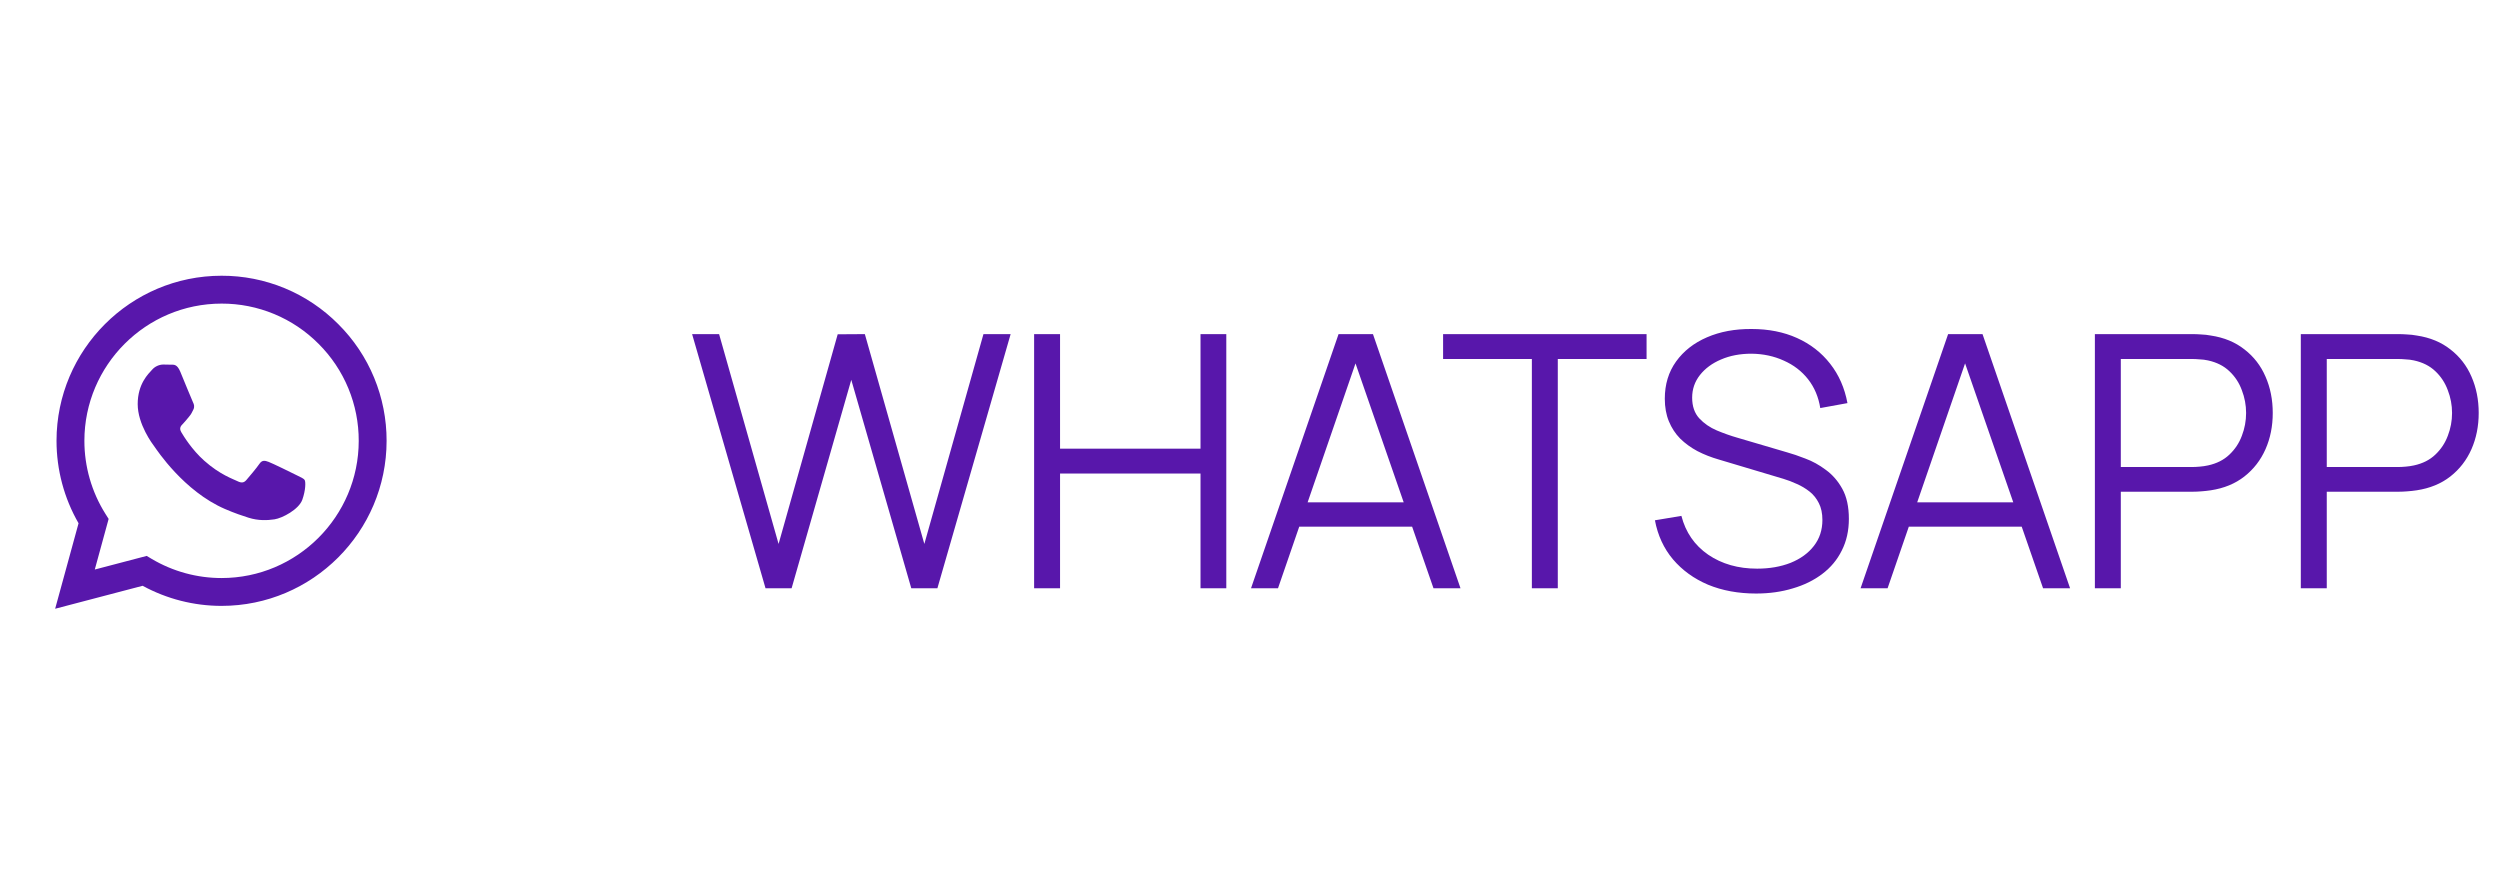<?xml version="1.0" encoding="UTF-8"?> <svg xmlns="http://www.w3.org/2000/svg" width="102" height="36" viewBox="0 0 102 36" fill="none"><path d="M31.233 24L28.238 13.632H29.339L31.766 22.193L34.178 13.639L35.286 13.632L37.713 22.193L40.125 13.632H41.234L38.246 24H37.18L34.732 15.497L32.298 24H31.233ZM42.192 24V13.632H43.25V18.305H48.981V13.632H50.033V24H48.981V19.32H43.25V24H42.192ZM51.042 24L54.613 13.632H56.017L59.588 24H58.486L55.095 14.222H55.513L52.143 24H51.042ZM52.633 21.487V20.494H57.99V21.487H52.633ZM62.5 24V14.647H58.878V13.632H67.18V14.647H63.558V24H62.5ZM71.647 24.216C70.922 24.216 70.269 24.096 69.688 23.856C69.112 23.611 68.635 23.266 68.255 22.819C67.881 22.373 67.636 21.842 67.521 21.228L68.601 21.048C68.774 21.72 69.139 22.248 69.695 22.632C70.252 23.011 70.917 23.201 71.69 23.201C72.199 23.201 72.655 23.122 73.058 22.963C73.461 22.8 73.778 22.57 74.008 22.272C74.239 21.974 74.354 21.622 74.354 21.214C74.354 20.945 74.306 20.717 74.21 20.53C74.114 20.338 73.987 20.179 73.828 20.054C73.67 19.93 73.497 19.826 73.31 19.745C73.123 19.658 72.94 19.589 72.763 19.536L70.135 18.751C69.818 18.66 69.525 18.545 69.256 18.406C68.987 18.262 68.752 18.091 68.551 17.894C68.354 17.693 68.2 17.458 68.09 17.189C67.979 16.92 67.924 16.613 67.924 16.267C67.924 15.682 68.078 15.175 68.385 14.748C68.692 14.321 69.112 13.992 69.645 13.762C70.178 13.531 70.785 13.418 71.467 13.423C72.158 13.423 72.775 13.546 73.317 13.79C73.864 14.035 74.315 14.386 74.671 14.842C75.026 15.293 75.261 15.828 75.376 16.447L74.267 16.649C74.195 16.198 74.03 15.806 73.771 15.475C73.511 15.144 73.18 14.89 72.777 14.712C72.379 14.53 71.939 14.436 71.459 14.431C70.994 14.431 70.579 14.51 70.214 14.669C69.854 14.822 69.568 15.034 69.357 15.302C69.146 15.571 69.04 15.878 69.04 16.224C69.04 16.574 69.136 16.855 69.328 17.066C69.525 17.278 69.765 17.443 70.048 17.563C70.336 17.683 70.615 17.782 70.883 17.858L72.914 18.456C73.125 18.514 73.372 18.598 73.655 18.708C73.943 18.814 74.222 18.967 74.491 19.169C74.764 19.366 74.99 19.625 75.167 19.946C75.345 20.268 75.434 20.676 75.434 21.17C75.434 21.65 75.338 22.08 75.146 22.459C74.959 22.838 74.692 23.158 74.347 23.417C74.006 23.676 73.605 23.873 73.144 24.007C72.688 24.146 72.189 24.216 71.647 24.216ZM75.912 24L79.483 13.632H80.887L84.459 24H83.357L79.966 14.222H80.383L77.014 24H75.912ZM77.503 21.487V20.494H82.86V21.487H77.503ZM85.471 24V13.632H89.474C89.575 13.632 89.687 13.637 89.812 13.646C89.942 13.651 90.071 13.666 90.201 13.69C90.743 13.771 91.202 13.961 91.576 14.258C91.955 14.551 92.241 14.921 92.433 15.367C92.63 15.814 92.728 16.308 92.728 16.85C92.728 17.388 92.63 17.88 92.433 18.326C92.236 18.773 91.948 19.145 91.569 19.442C91.195 19.735 90.739 19.922 90.201 20.004C90.071 20.023 89.942 20.038 89.812 20.047C89.687 20.057 89.575 20.062 89.474 20.062H86.529V24H85.471ZM86.529 19.054H89.445C89.531 19.054 89.632 19.049 89.747 19.039C89.863 19.03 89.975 19.013 90.086 18.989C90.441 18.912 90.731 18.766 90.957 18.55C91.187 18.334 91.358 18.077 91.468 17.779C91.583 17.482 91.641 17.172 91.641 16.85C91.641 16.529 91.583 16.219 91.468 15.922C91.358 15.619 91.187 15.36 90.957 15.144C90.731 14.928 90.441 14.782 90.086 14.705C89.975 14.681 89.863 14.666 89.747 14.662C89.632 14.652 89.531 14.647 89.445 14.647H86.529V19.054ZM93.873 24V13.632H97.876C97.977 13.632 98.09 13.637 98.215 13.646C98.344 13.651 98.474 13.666 98.604 13.69C99.146 13.771 99.604 13.961 99.979 14.258C100.358 14.551 100.644 14.921 100.836 15.367C101.032 15.814 101.131 16.308 101.131 16.85C101.131 17.388 101.032 17.88 100.836 18.326C100.639 18.773 100.351 19.145 99.972 19.442C99.597 19.735 99.141 19.922 98.604 20.004C98.474 20.023 98.344 20.038 98.215 20.047C98.09 20.057 97.977 20.062 97.876 20.062H94.932V24H93.873ZM94.932 19.054H97.848C97.934 19.054 98.035 19.049 98.15 19.039C98.265 19.03 98.378 19.013 98.488 18.989C98.844 18.912 99.134 18.766 99.36 18.55C99.59 18.334 99.76 18.077 99.871 17.779C99.986 17.482 100.044 17.172 100.044 16.85C100.044 16.529 99.986 16.219 99.871 15.922C99.76 15.619 99.59 15.36 99.36 15.144C99.134 14.928 98.844 14.782 98.488 14.705C98.378 14.681 98.265 14.666 98.15 14.662C98.035 14.652 97.934 14.647 97.848 14.647H94.932V19.054Z" fill="#5817AB"></path><path fill-rule="evenodd" clip-rule="evenodd" d="M13.802 13.225C13.178 12.597 12.436 12.099 11.619 11.76C10.801 11.421 9.925 11.248 9.04 11.25C5.329 11.25 2.308 14.27 2.306 17.983C2.306 19.169 2.616 20.327 3.205 21.349L2.25 24.837L5.819 23.9C6.807 24.438 7.913 24.72 9.037 24.72H9.04C12.75 24.72 15.771 21.7 15.773 17.987C15.775 17.103 15.602 16.226 15.264 15.409C14.926 14.591 14.429 13.849 13.802 13.225ZM9.04 23.584H9.037C8.035 23.584 7.051 23.314 6.189 22.803L5.985 22.681L3.867 23.237L4.432 21.172L4.299 20.961C3.739 20.069 3.442 19.036 3.443 17.983C3.445 14.897 5.955 12.387 9.042 12.387C9.777 12.385 10.505 12.53 11.184 12.811C11.864 13.093 12.48 13.507 12.998 14.028C13.519 14.547 13.932 15.164 14.213 15.844C14.494 16.523 14.638 17.252 14.636 17.987C14.634 21.073 12.124 23.584 9.04 23.584ZM12.11 19.392C11.941 19.307 11.114 18.901 10.96 18.845C10.806 18.788 10.694 18.761 10.582 18.928C10.469 19.096 10.147 19.475 10.049 19.588C9.95 19.7 9.852 19.714 9.684 19.63C9.516 19.546 8.974 19.368 8.331 18.795C7.831 18.349 7.493 17.798 7.395 17.63C7.297 17.461 7.385 17.37 7.469 17.286C7.545 17.211 7.637 17.09 7.721 16.991C7.805 16.893 7.833 16.823 7.889 16.711C7.946 16.598 7.918 16.5 7.875 16.416C7.833 16.331 7.496 15.503 7.356 15.166C7.22 14.84 7.082 14.884 6.978 14.879C6.871 14.875 6.764 14.873 6.656 14.873C6.571 14.875 6.487 14.895 6.41 14.931C6.332 14.967 6.263 15.019 6.207 15.083C6.053 15.252 5.618 15.659 5.618 16.486C5.618 17.314 6.221 18.115 6.305 18.227C6.389 18.34 7.492 20.038 9.179 20.767C9.581 20.941 9.895 21.044 10.139 21.122C10.541 21.25 10.908 21.232 11.198 21.189C11.521 21.141 12.194 20.782 12.334 20.39C12.474 19.997 12.474 19.66 12.432 19.589C12.39 19.519 12.277 19.476 12.11 19.392Z" fill="#5817AB"></path></svg> 
